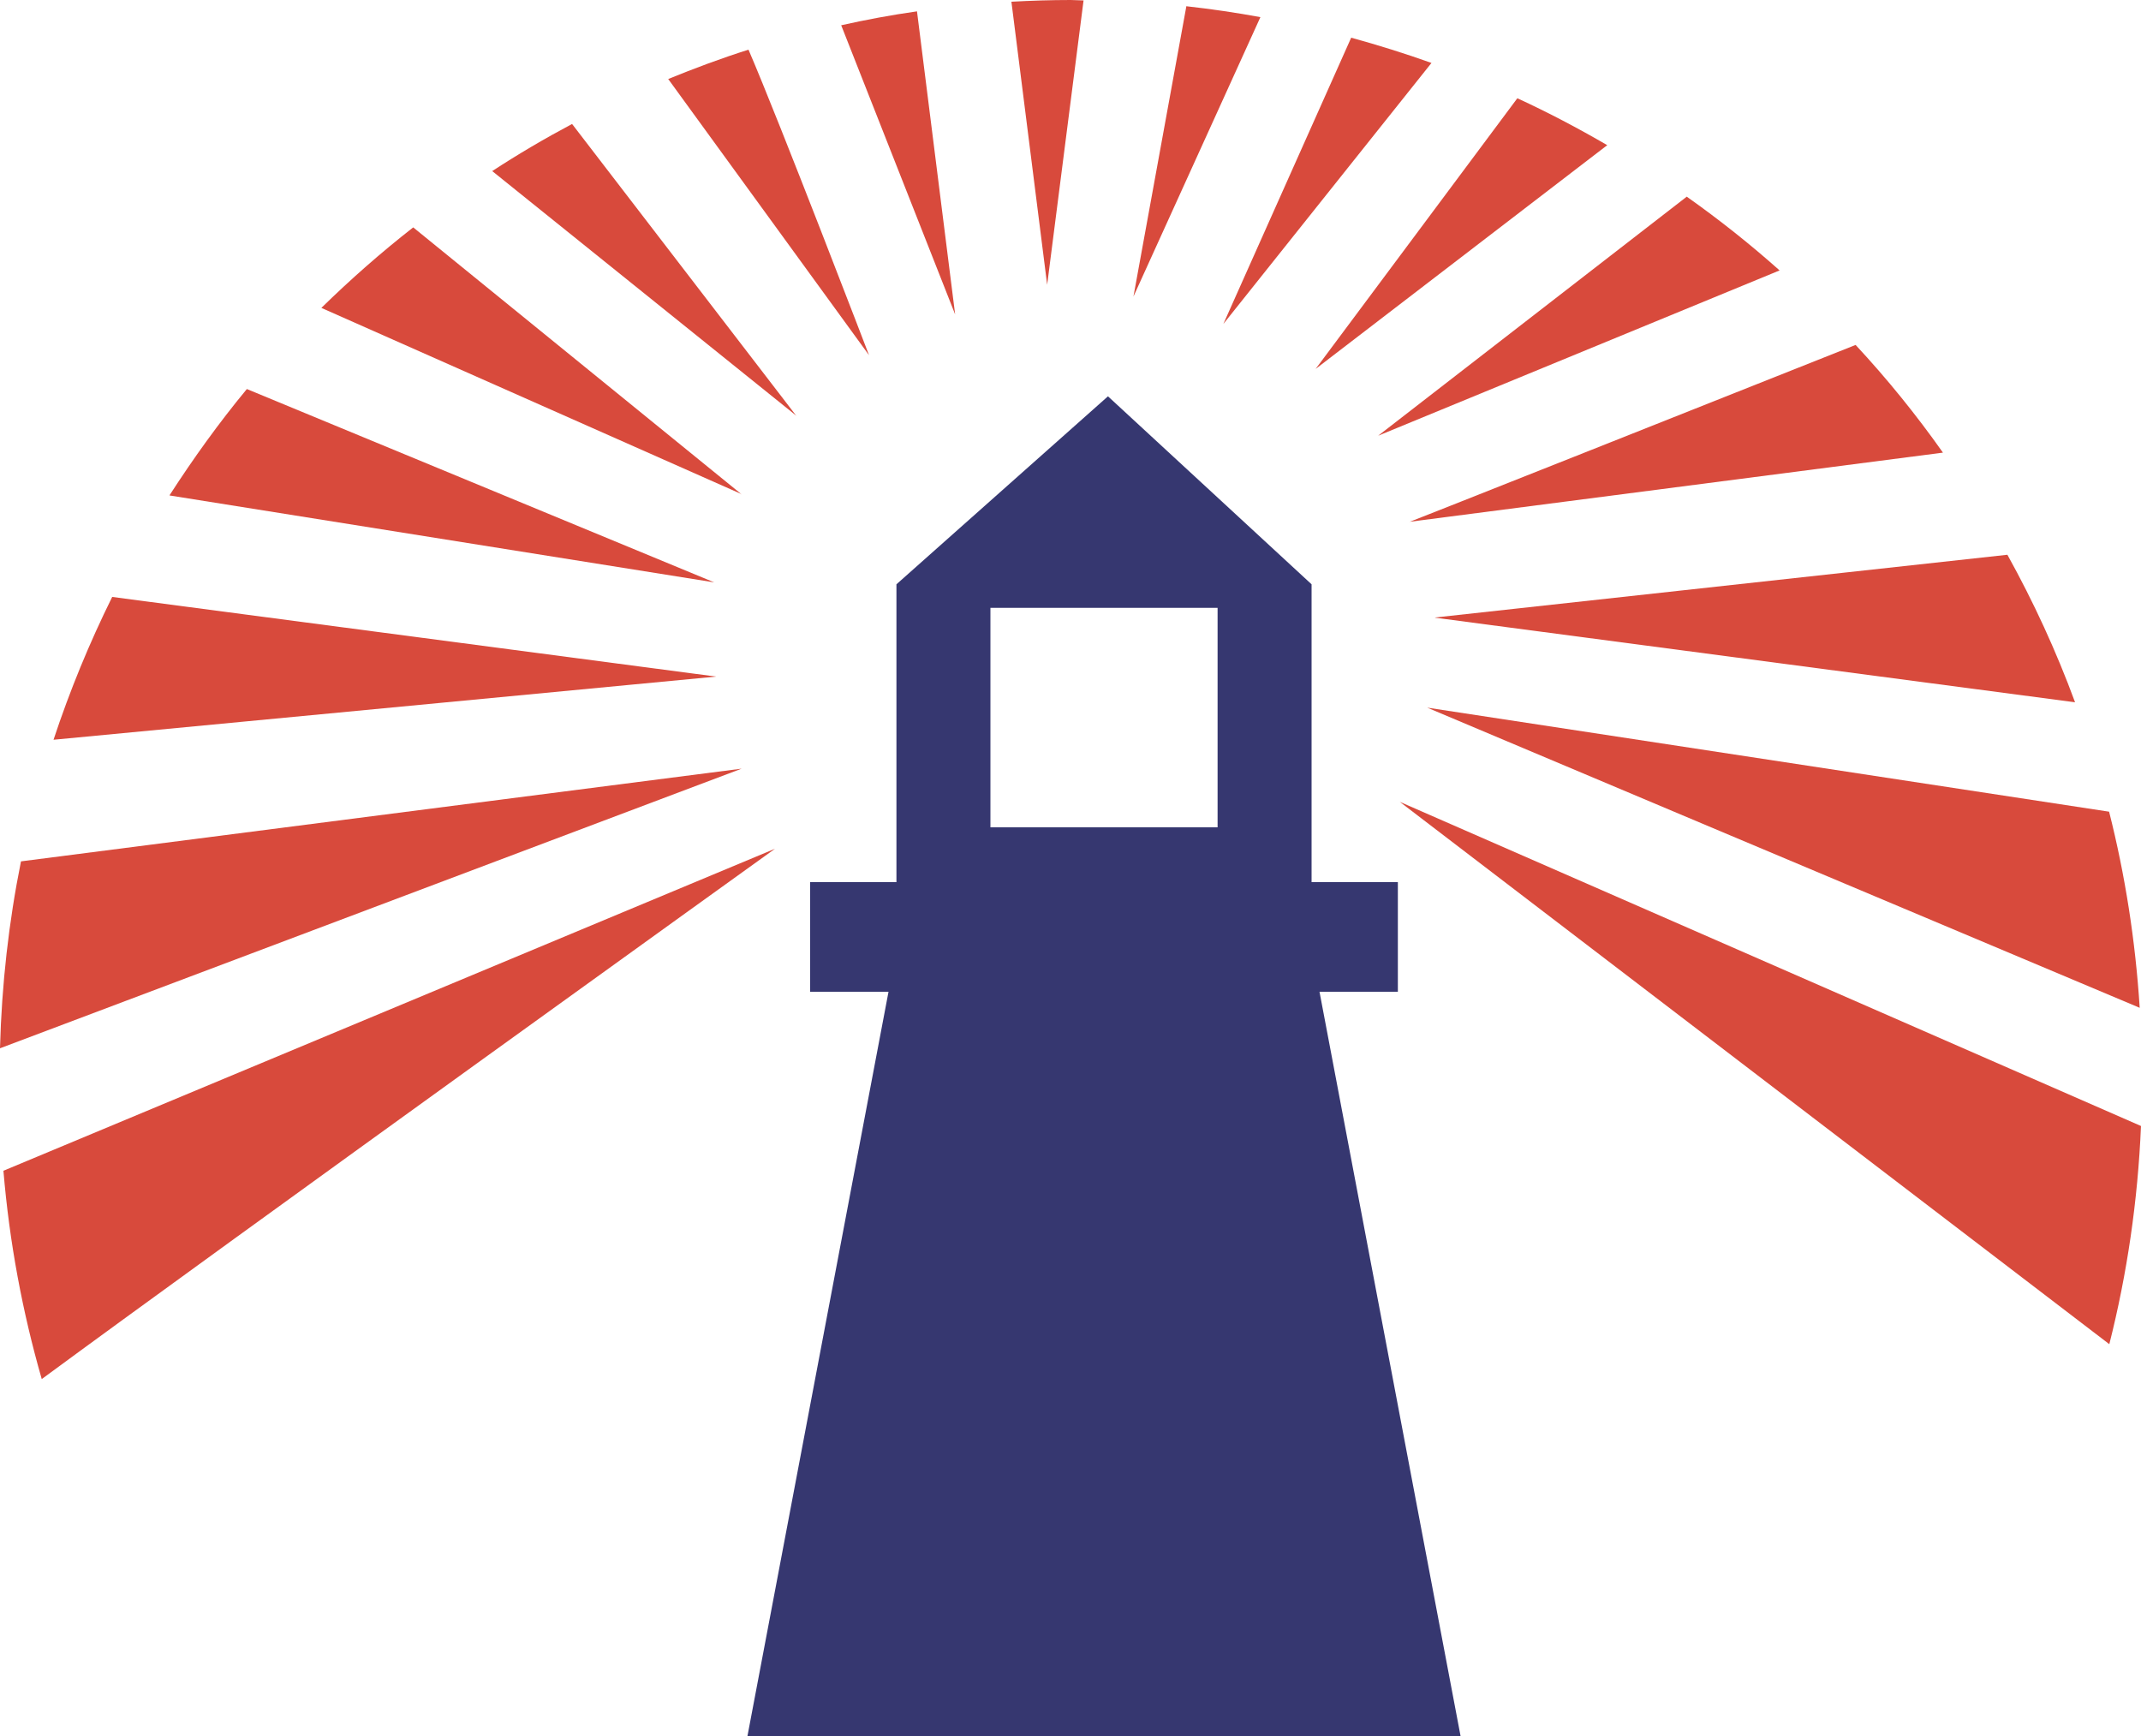 <?xml version="1.0" encoding="UTF-8"?><svg id="_レイヤー_1" xmlns="http://www.w3.org/2000/svg" viewBox="0 0 100 81.09"><defs><style>.cls-1{fill:#d84a3c;}.cls-2{fill:#363770;fill-rule:evenodd;}</style></defs><path class="cls-2" d="m68.22,81.09l-6.59-34.77h3.66v-5.12h-4.03v-13.91l-9.51-8.78-9.88,8.78v13.91h-4.03v5.12h3.66l-6.59,34.77h33.3Zm-21.96-52.7h10.61v10.25h-10.61v-10.25Z"/><path class="cls-1" d="m98.52,62.78c.83-3.28,1.33-6.69,1.48-10.19l-34.62-15.14,33.14,25.33Z"/><path class="cls-1" d="m99.94,47.08c-.2-3.14-.68-6.21-1.43-9.17l-31.85-4.86s23.76,10.02,33.28,14.02Z"/><path class="cls-1" d="m67.03,28.85l29.89,3.95c-.88-2.39-1.94-4.69-3.16-6.89l-26.73,2.93Z"/><path class="cls-1" d="m65.84,24.37l24.91-3.23c-1.25-1.77-2.61-3.45-4.08-5.03-5.33,2.12-20.99,8.34-20.83,8.26Z"/><path class="cls-1" d="m78.79,9.18l-14.42,11.17,18.75-7.72c-1.38-1.23-2.83-2.38-4.33-3.44Z"/><path class="cls-1" d="m70.87,4.59l-9.42,12.64,13.62-10.45c-1.36-.79-2.76-1.53-4.2-2.19Z"/><path class="cls-1" d="m63.11,1.76l-5.97,13.37,9.72-12.19c-1.23-.44-2.48-.83-3.75-1.18Z"/><path class="cls-1" d="m55.41.3l-2.47,13.55L58.87.8c-1.14-.21-2.3-.38-3.47-.51Z"/><path class="cls-1" d="m48.91,13.3L50.61.02c-.2,0-.4-.02-.6-.02-.93,0-1.85.03-2.77.08l1.67,13.22Z"/><path class="cls-1" d="m44.61,14.67l-1.78-14.14c-1.2.17-2.38.39-3.54.65l5.32,13.5Z"/><path class="cls-1" d="m40.59,16.59s-4.16-10.86-5.63-14.27c-1.27.4-2.52.87-3.75,1.37l9.38,12.9Z"/><path class="cls-1" d="m37.2,19.43l-10.48-13.64c-1.28.68-2.52,1.41-3.73,2.2l14.22,11.44Z"/><path class="cls-1" d="m34.64,23.09l-15.34-12.47c-1.5,1.17-2.93,2.43-4.29,3.76l19.63,8.7Z"/><path class="cls-1" d="m7.92,23.14l25.44,4.06-21.83-9.03c-1.3,1.57-2.5,3.24-3.61,4.96Z"/><path class="cls-1" d="m2.5,34.55l30.95-2.95-28.21-3.72c-1.06,2.14-1.98,4.37-2.74,6.67Z"/><path class="cls-1" d="m0,48.96l34.64-13.06L.98,40.23c-.57,2.83-.9,5.74-.98,8.72Z"/><path class="cls-1" d="m1.95,64.41c8.63-6.36,34.25-24.77,34.25-24.77L.16,54.68c.28,3.35.89,6.6,1.79,9.73Z"/></svg>